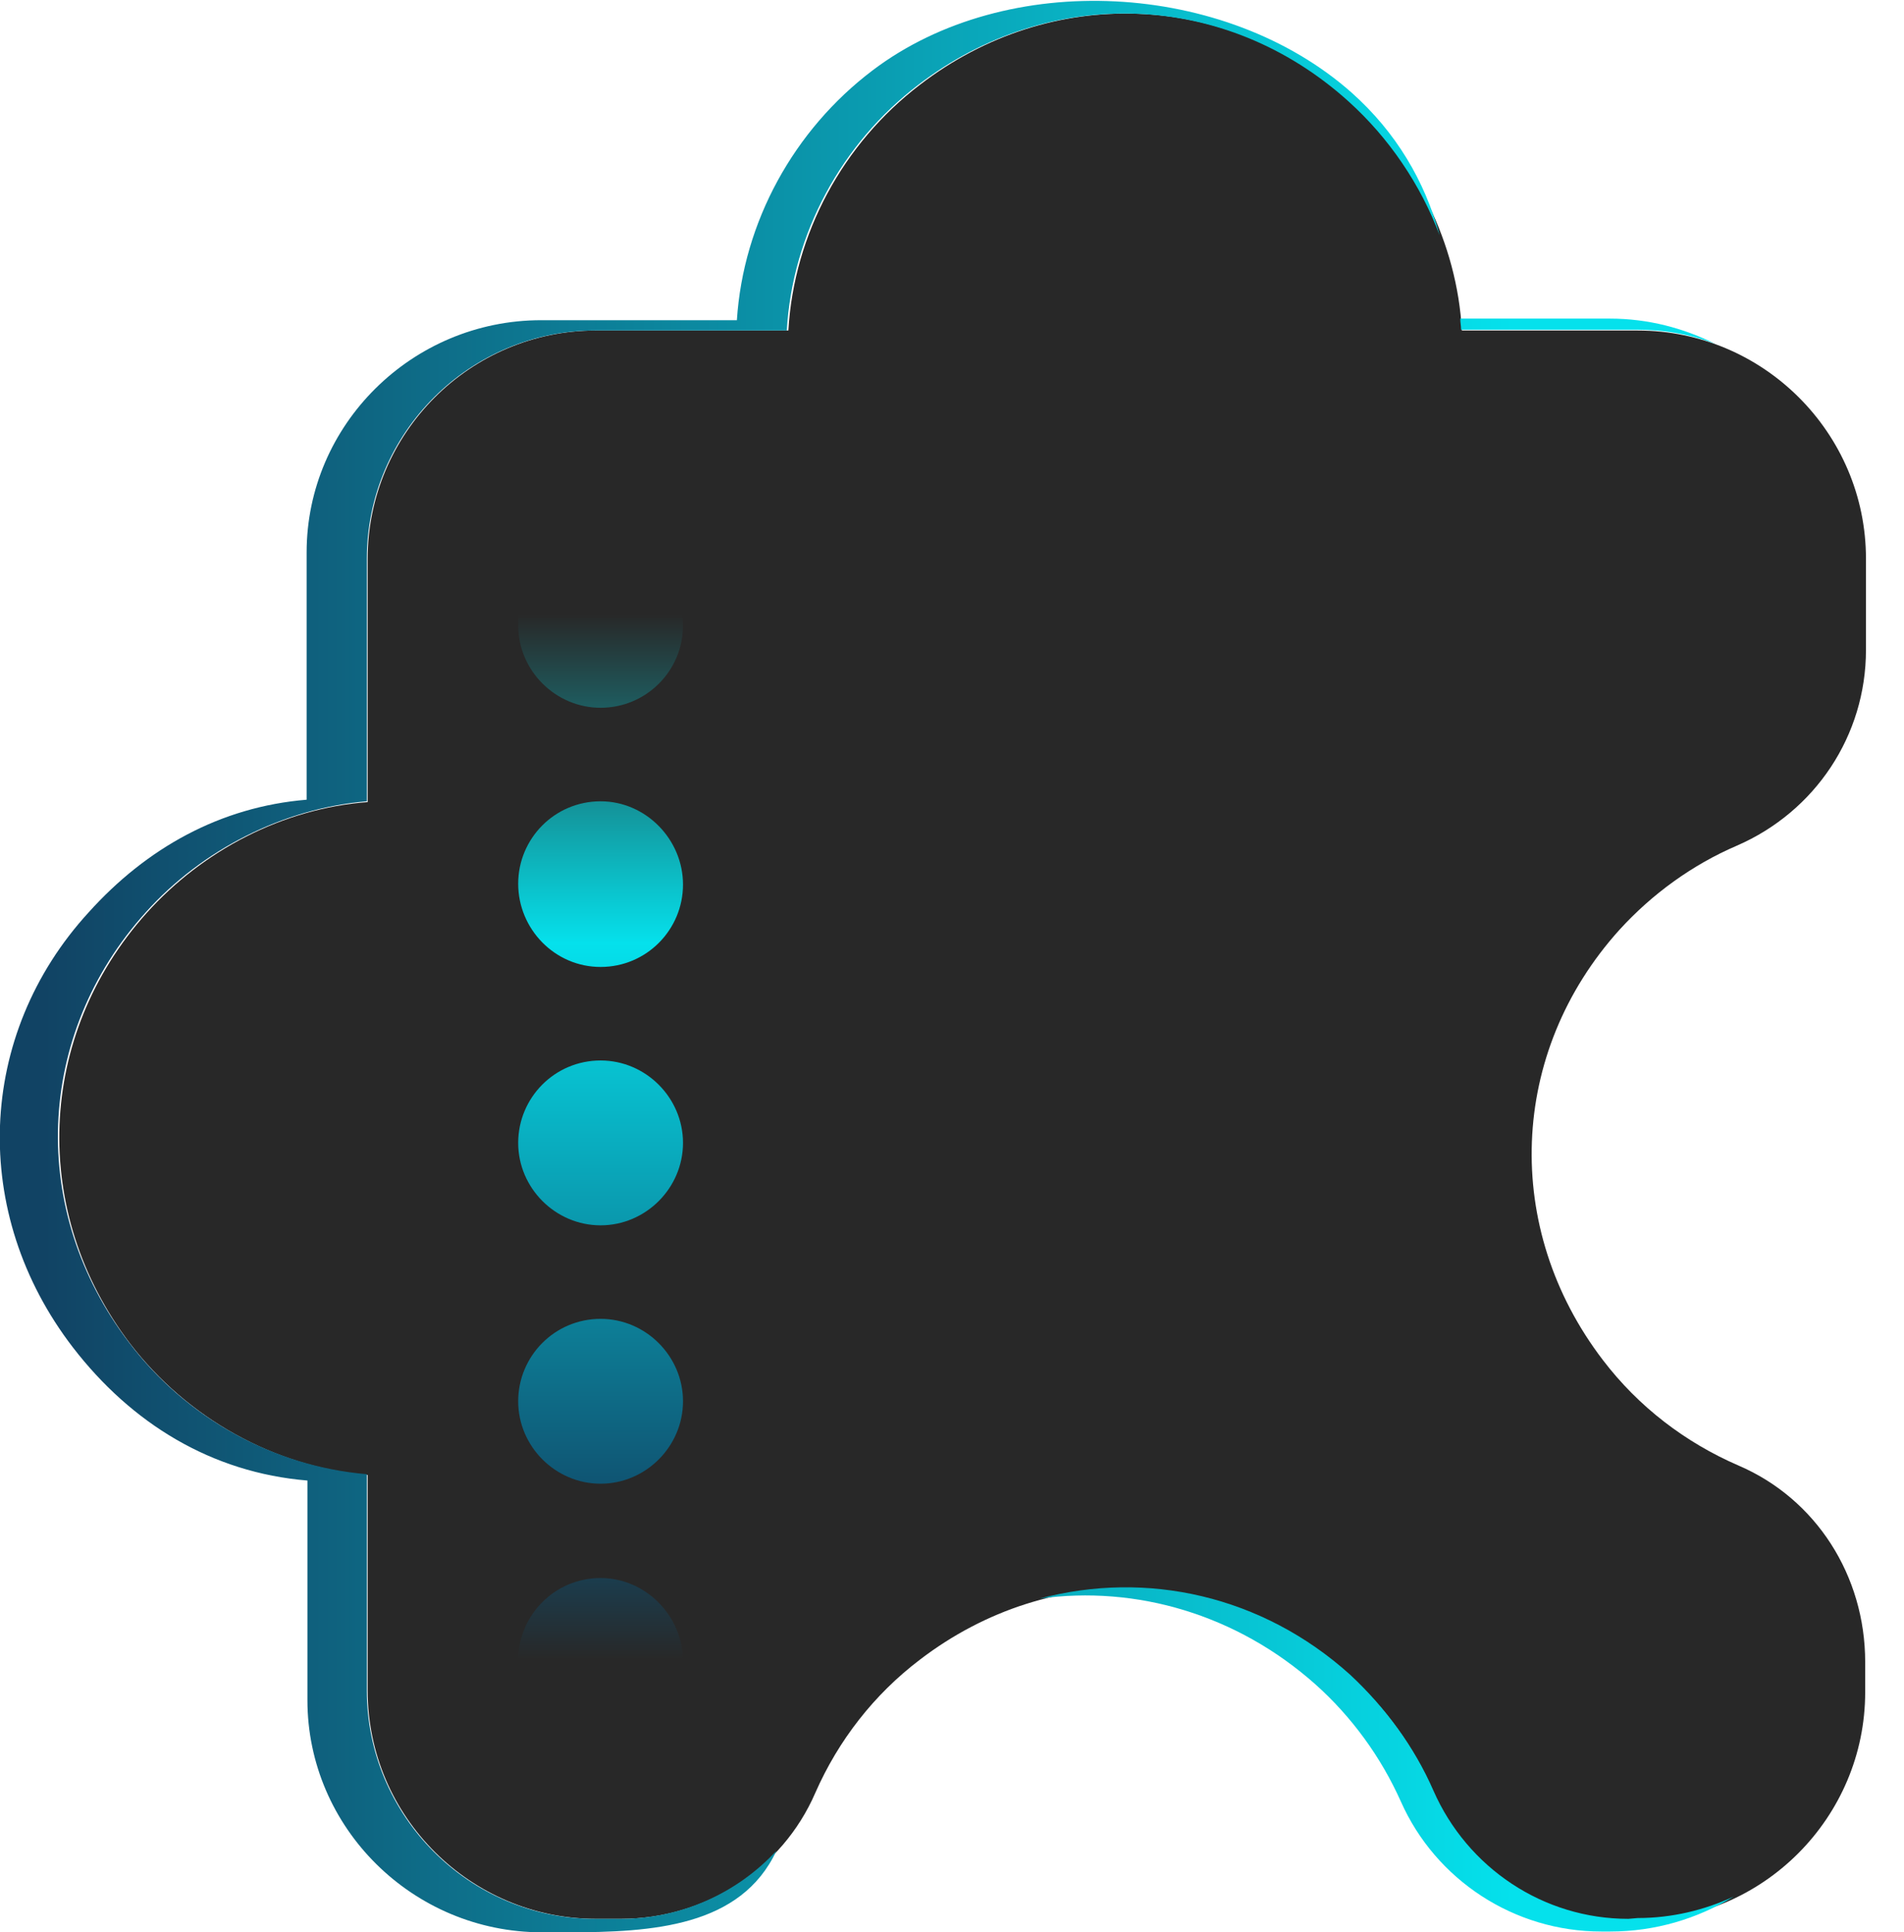 <?xml version="1.0" encoding="utf-8"?>
<!-- Generator: Adobe Illustrator 28.0.0, SVG Export Plug-In . SVG Version: 6.00 Build 0)  -->
<svg version="1.1" id="Layer_2_00000082358032839039754850000015562398576654388872_"
	 xmlns="http://www.w3.org/2000/svg" xmlns:xlink="http://www.w3.org/1999/xlink" x="0px" y="0px" viewBox="0 0 240.3 243.8"
	 style="enable-background:new 0 0 240.3 243.8;" xml:space="preserve">
<style type="text/css">
	.st0{fill:#282828;}
	.st1{fill:url(#SVGID_1_);}
	.st2{fill:url(#SVGID_00000068664821538823908720000009655500589627444128_);}
	.st3{fill:url(#SVGID_00000178191169603683901510000005410173462896409736_);}
	.st4{fill-rule:evenodd;clip-rule:evenodd;fill:url(#SVGID_00000145756011116904190540000009821990621215751302_);}
</style>
<g id="Quadri">
	<path class="st0" d="M219.4,184.9c-6.7-2.9-12.6-7.4-17.1-13.3c-12.7-16.6-11.9-38.8,2.1-54.3c4.1-4.5,9.2-8.2,14.8-10.6
		c9.9-4.3,16.3-13.9,16.3-24.7V70.5c0-15.9-13-28.8-28.8-28.8h-22.2c-0.6-11-5.9-21.6-14-28.9c-15.6-14-37.9-14.8-54.4-2.1
		c-9.7,7.4-15.9,18.8-16.6,31H75.2c-15.9,0-28.8,13-28.8,28.8v30.7c-10.7,0.8-20.8,6.1-27.9,14c-13.9,15.5-14.7,37.7-2.1,54.3
		c7.2,9.4,18.2,15.6,30,16.6v27.2c0,15.9,13,28.8,28.8,28.8h3.2c10.6,0,20.3-6.2,24.5-15.9c2.9-6.6,7.4-12.4,13.2-16.8
		c16.6-12.7,38.8-11.9,54.3,2.1c4.5,4,8.1,9,10.5,14.6c4.3,9.8,13.9,16.2,24.6,16.2h1.1c15.9,0,28.8-13,28.8-28.8v-3.8
		C235.4,198.8,229.2,189.1,219.4,184.9L219.4,184.9z"/>
	<g>
		
			<linearGradient id="SVGID_1_" gradientUnits="userSpaceOnUse" x1="0" y1="1271.985" x2="232.77" y2="1271.985" gradientTransform="matrix(1 0 0 1 0 -1050)">
			<stop  offset="2.368718e-02" style="stop-color:#114364"/>
			<stop  offset="0.821" style="stop-color:#05E1EC"/>
		</linearGradient>
		<path class="st1" d="M205.5,242.1c-10.7,0-20.3-6.4-24.6-16.2c-2.4-5.5-6.1-10.5-10.5-14.6c-11.1-10-25.7-13.2-39.2-9.6
			c12.2-1.7,24.9,2,34.8,10.8c4.6,4.1,8.3,9.2,10.8,14.8c4.4,9.9,14.3,16.4,25.3,16.4h1.1c5.7,0,11-1.6,15.6-4.4
			c-3.7,1.7-7.8,2.7-12.1,2.7L205.5,242.1L205.5,242.1z"/>
		
			<linearGradient id="SVGID_00000128449190205466375420000007393190951284133530_" gradientUnits="userSpaceOnUse" x1="0" y1="1091.8" x2="232.77" y2="1091.8" gradientTransform="matrix(1 0 0 1 0 -1050)">
			<stop  offset="2.368718e-02" style="stop-color:#114364"/>
			<stop  offset="0.821" style="stop-color:#05E1EC"/>
		</linearGradient>
		<path style="fill:url(#SVGID_00000128449190205466375420000007393190951284133530_);" d="M206.6,41.6c3.5,0,6.8,0.6,9.9,1.8
			c-4-2-8.5-3.2-13.3-3.2h-18.9c0,0.5,0.1,0.9,0.1,1.4H206.6L206.6,41.6z"/>
		
			<linearGradient id="SVGID_00000080200390318730700810000005424570171842903462_" gradientUnits="userSpaceOnUse" x1="-2.701477e-02" y1="1171.954" x2="232.743" y2="1171.954" gradientTransform="matrix(1 0 0 1 0 -1050)">
			<stop  offset="2.368718e-02" style="stop-color:#114364"/>
			<stop  offset="0.821" style="stop-color:#05E1EC"/>
		</linearGradient>
		<path style="fill:url(#SVGID_00000080200390318730700810000005424570171842903462_);" d="M78.3,242.1h-3.2
			c-15.9,0-28.8-13-28.8-28.8V186c-11.8-1-22.8-7.1-30-16.6c-12.7-16.6-11.9-38.8,2.1-54.3c7.1-7.9,17.3-13.1,27.9-14V70.5
			c0-15.9,13-28.8,28.8-28.8h24.2c0.7-12.2,6.9-23.6,16.6-31c16.6-12.7,38.8-11.9,54.3,2.1c5.1,4.6,9.1,10.5,11.5,16.9
			c-1.9-6.9-5.5-13-11.1-18C154.7-2.4,127.1-4,110.1,8.9C100.2,16.4,93.8,28,93,40.4H68.3c-16.3,0-29.6,13.2-29.6,29.3v31.2
			c-10.9,0.9-20.2,6.1-27.5,14.2c-14.2,15.5-15,38-2,54.9c7.4,9.6,17.5,15.8,29.6,16.8v27.7c0,16.1,13.3,29.3,29.6,29.3h3.2
			c10.8,0,21.9-0.7,26.4-10.3C93,238.9,85.9,242.1,78.3,242.1L78.3,242.1z"/>
	</g>
	
		<linearGradient id="SVGID_00000130623909069540466990000005822808709702617021_" gradientUnits="userSpaceOnUse" x1="75.8" y1="1270" x2="75.8" y2="1118.4" gradientTransform="matrix(1 0 0 1 0 -1050)">
		<stop  offset="7.000000e-02" style="stop-color:#282828"/>
		<stop  offset="0.195" style="stop-color:#104E6D"/>
		<stop  offset="0.666" style="stop-color:#05E1EC"/>
		<stop  offset="0.94" style="stop-color:#282828"/>
	</linearGradient>
	<path style="fill-rule:evenodd;clip-rule:evenodd;fill:url(#SVGID_00000130623909069540466990000005822808709702617021_);" d="
		M86.2,78.9c0,5.8-4.7,10.4-10.4,10.4s-10.4-4.7-10.4-10.4S70,68.4,75.8,68.4S86.2,73.1,86.2,78.9z M75.8,101.1
		c-5.8,0-10.4,4.7-10.4,10.4S70,122,75.8,122s10.4-4.7,10.4-10.4S81.5,101.1,75.8,101.1z M75.8,133.8c-5.8,0-10.4,4.7-10.4,10.4
		s4.7,10.4,10.4,10.4s10.4-4.7,10.4-10.4S81.5,133.8,75.8,133.8z M75.8,166.4c-5.8,0-10.4,4.7-10.4,10.4s4.7,10.4,10.4,10.4
		s10.4-4.7,10.4-10.4S81.5,166.4,75.8,166.4z M75.8,199.1c-5.8,0-10.4,4.7-10.4,10.4S70,220,75.8,220s10.4-4.7,10.4-10.4
		S81.5,199.1,75.8,199.1z"/>
</g>
</svg>

